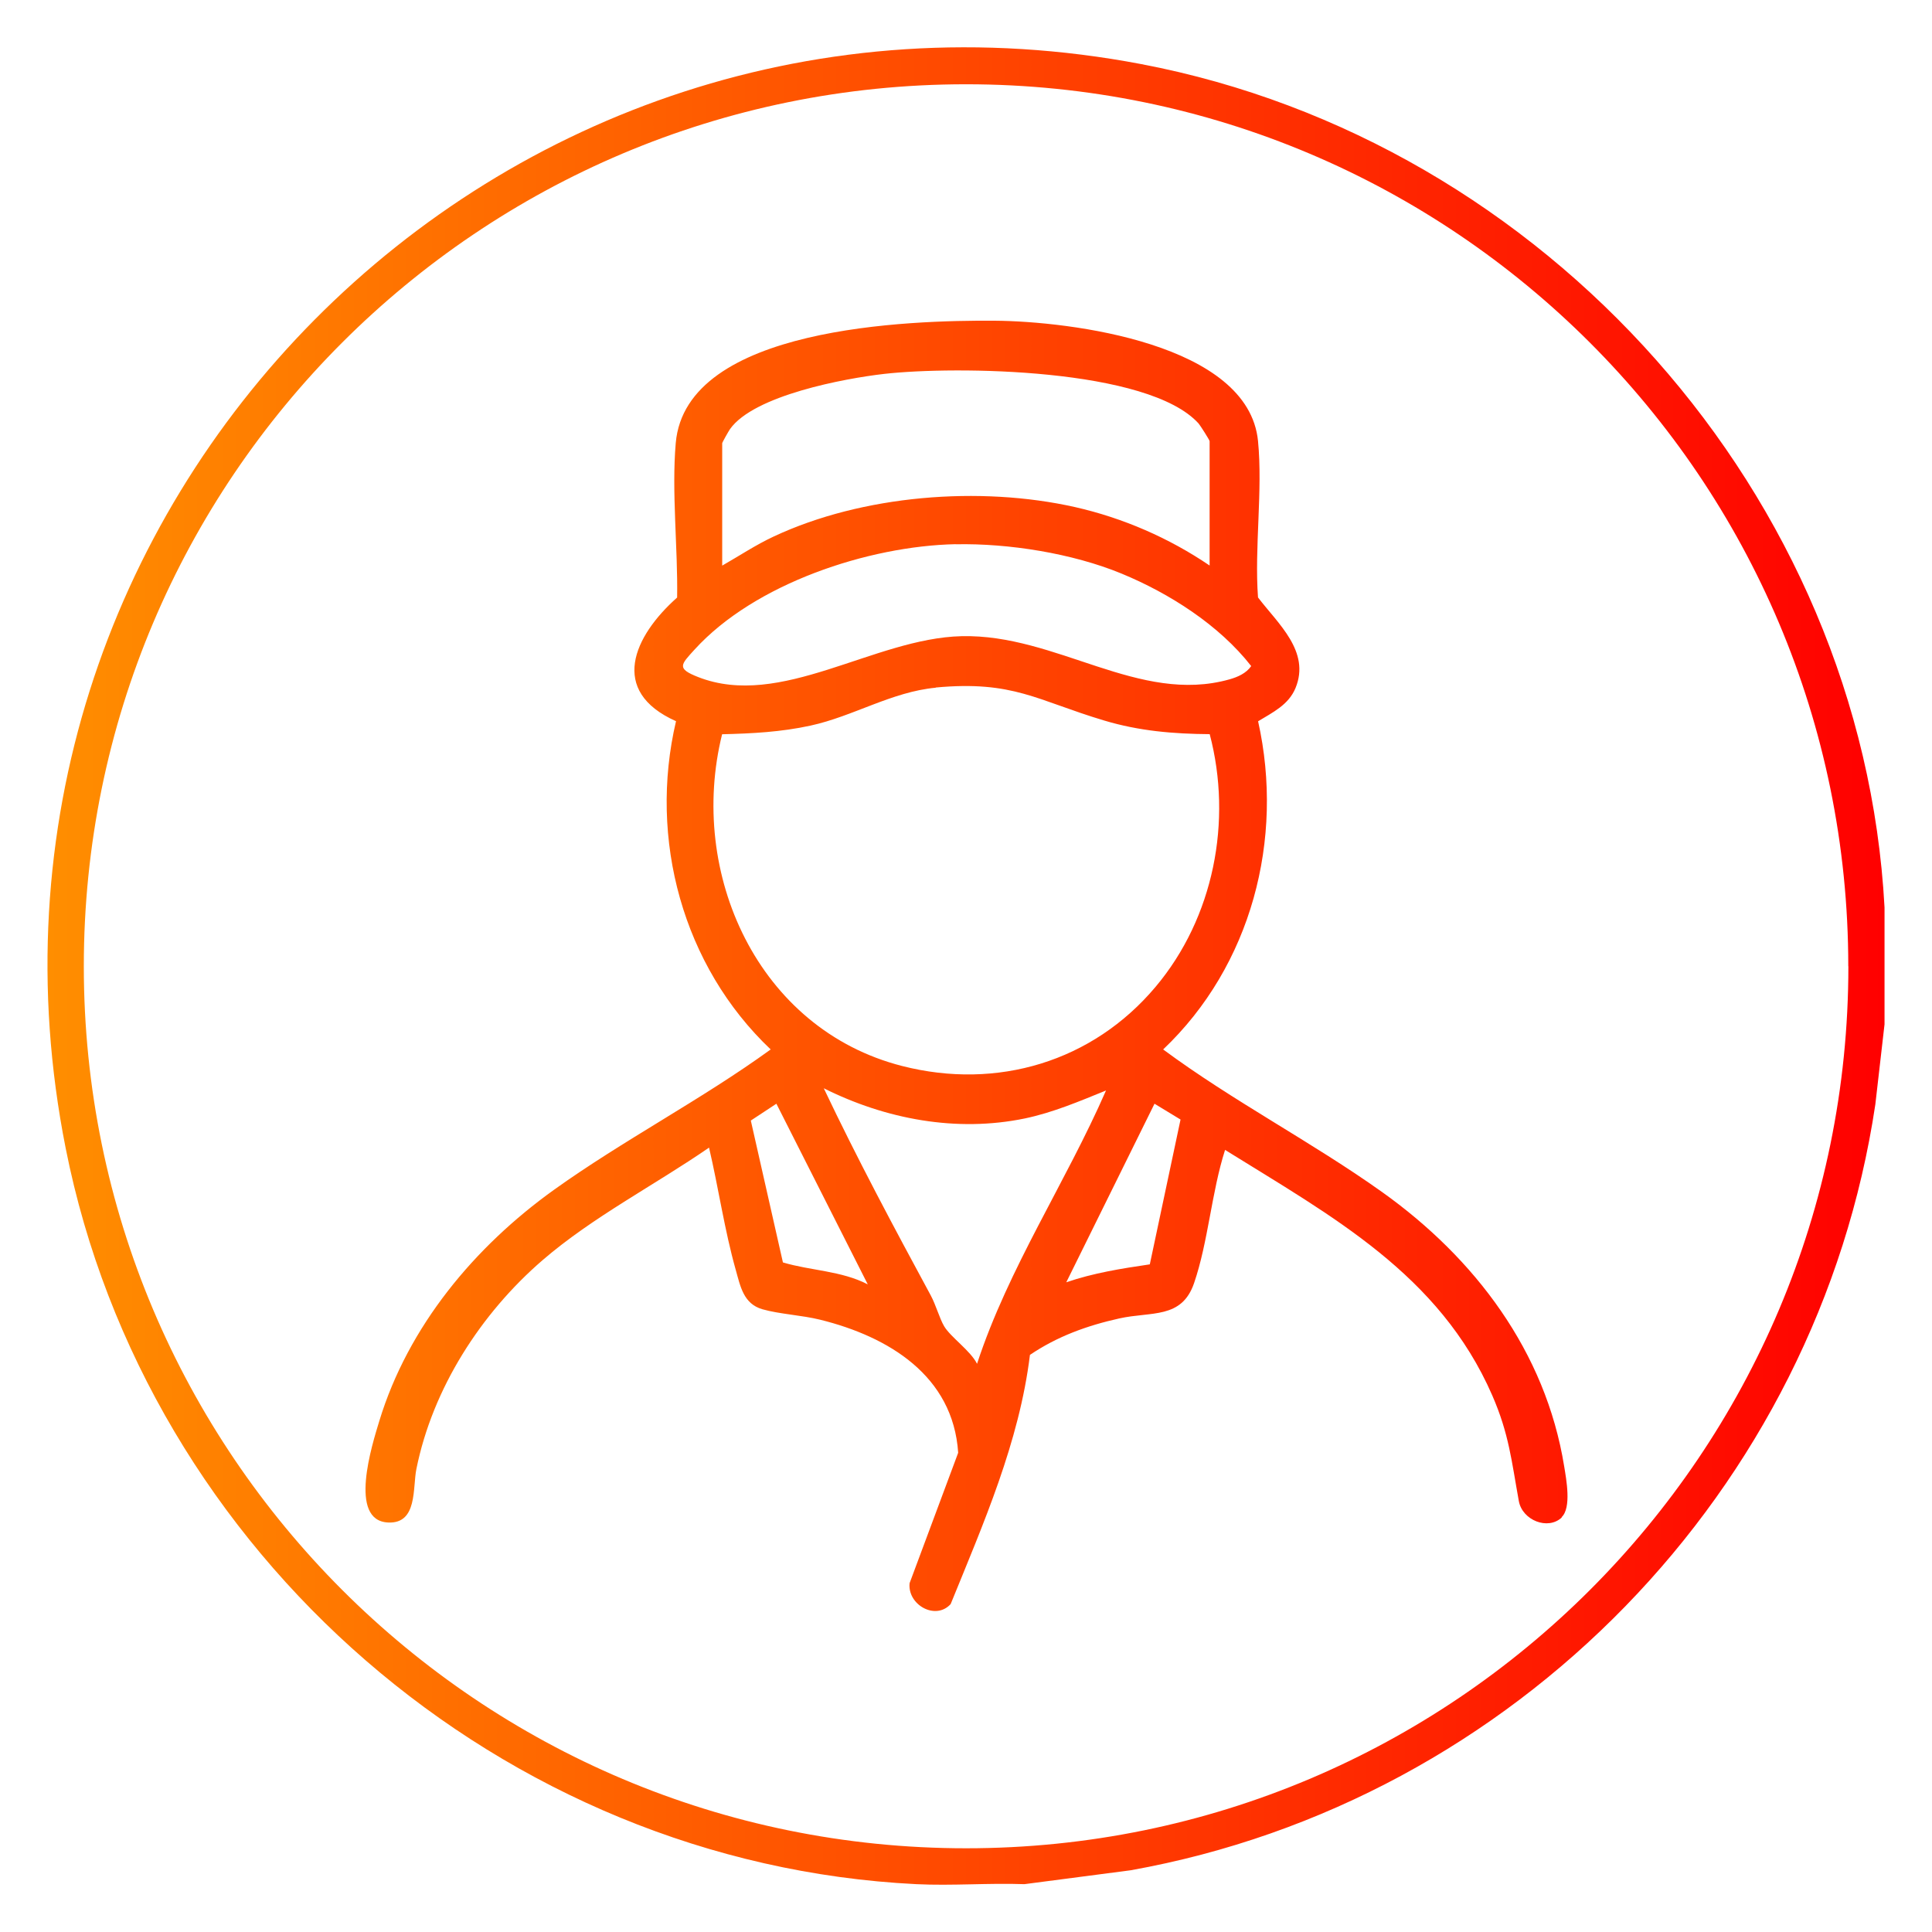 <?xml version="1.0" encoding="UTF-8"?>
<svg id="Capa_1" data-name="Capa 1" xmlns="http://www.w3.org/2000/svg" xmlns:xlink="http://www.w3.org/1999/xlink" viewBox="0 0 210 210">
  <defs>
    <style>
      .cls-1 {
        fill: url(#Degradado);
      }
    </style>
    <linearGradient id="Degradado" x1="5.16" y1="105" x2="204.84" y2="105" gradientUnits="userSpaceOnUse">
      <stop offset="0" stop-color="#ff8e00"/>
      <stop offset=".61" stop-color="#ff3800"/>
      <stop offset="1" stop-color="red"/>
    </linearGradient>
  </defs>
  <path class="cls-1" d="M204.84,98.64v12.7l-1,8.71c-6.26,41.93-39.21,75.77-80.94,83.24l-11.55,1.51c-3.89-.14-7.86.19-11.75,0-45-2.23-83.71-35.9-92.46-79.99C-6.7,55.07,54.17-6.34,124.06,6.97c43.9,8.36,78.37,46.81,80.78,91.67ZM200.9,105.03c0-52.95-42.93-95.87-95.9-95.87S9.11,52.08,9.11,105.03s42.93,95.87,95.9,95.87,95.9-42.92,95.9-95.87ZM169.76,164.94c-1.51,1.42-4.29.31-4.67-1.78-.79-4.34-1.06-7.29-2.89-11.49-5.74-13.17-17.45-19.47-29.04-26.68-1.47,4.58-1.83,9.99-3.37,14.48-1.35,3.93-4.64,3.06-8.14,3.84s-6.73,1.95-9.7,3.96c-1.16,9.48-5.07,18.36-8.62,27.09-1.66,1.81-4.71.06-4.46-2.28l5.28-14.17c-.55-8.38-7.57-12.62-14.99-14.46-2.01-.5-4.45-.61-6.29-1.14-2.05-.59-2.39-2.47-2.9-4.29-1.21-4.28-1.88-8.93-2.9-13.28-5.9,4.07-12.65,7.54-18.09,12.23-6.71,5.79-11.95,13.93-13.72,22.7-.42,2.06.14,5.96-3.06,5.82-4.4-.18-1.74-8.5-.97-11.04,3.14-10.3,10.35-18.93,18.98-25.12,7.54-5.4,16.03-9.8,23.56-15.26-9.56-9.06-13.3-22.87-10.29-35.68-7.34-3.27-4.6-9.25.12-13.44.09-5.38-.61-11.49-.15-16.79,1.1-12.68,25.49-13.36,34.66-13.3,8.2.06,27.58,2.47,28.63,13.07.53,5.37-.4,11.55,0,17.01,2.17,2.85,5.71,5.86,4.08,9.84-.76,1.84-2.48,2.65-4.07,3.62,2.87,12.84-.75,26.59-10.32,35.67,7.57,5.61,16.15,10.05,23.8,15.5,10.08,7.19,17.77,17.32,19.79,29.82.23,1.4.81,4.5-.28,5.52ZM131.48,61.49v-13.54c0-.11-1.01-1.7-1.2-1.92-5.46-6.04-26.48-6.26-34.16-5.39-4.31.49-14.17,2.33-16.77,6-.14.2-.85,1.45-.85,1.54v13.3c1.86-1.06,3.64-2.25,5.59-3.16,9.65-4.52,22.42-5.53,32.77-3.2,5.21,1.18,10.22,3.36,14.62,6.35ZM103.88,59.15c-9.51.2-21.84,4.28-28.37,11.44-1.52,1.67-2,2.07.37,3,9,3.53,19.09-4.21,28.63-4.44,10.36-.25,19.28,7.47,29.14,4.69.89-.25,1.81-.66,2.35-1.44-3.48-4.46-8.91-7.92-14.11-10.06-5.31-2.19-12.26-3.3-18.01-3.18ZM101.71,74.75c-4.79.45-8.96,3.11-13.61,4.12-3.21.7-6.33.86-9.61.94-3.75,15.11,3.89,32.06,19.57,36.06,10.33,2.64,20.71-.47,27.55-8.61,6.32-7.51,8.37-18.02,5.88-27.46-3.94-.03-7.66-.34-11.46-1.48-7.33-2.19-9.88-4.37-18.32-3.59ZM120.22,118.53c-2.88,1.17-5.76,2.4-8.82,3.04-7.44,1.54-15.14.08-21.86-3.28,3.62,7.63,7.61,15.09,11.63,22.52.56,1.04.95,2.49,1.45,3.34.7,1.19,2.88,2.67,3.58,4.09,3.42-10.44,9.64-19.68,14.02-29.71ZM94.33,139.62l-9.94-19.65-2.78,1.83,3.49,15.42c3,.9,6.36.9,9.23,2.39ZM128.32,121.69l-2.83-1.72-9.59,19.41c2.94-1.01,6.01-1.5,9.08-1.95l3.34-15.74Z"/>
</svg>